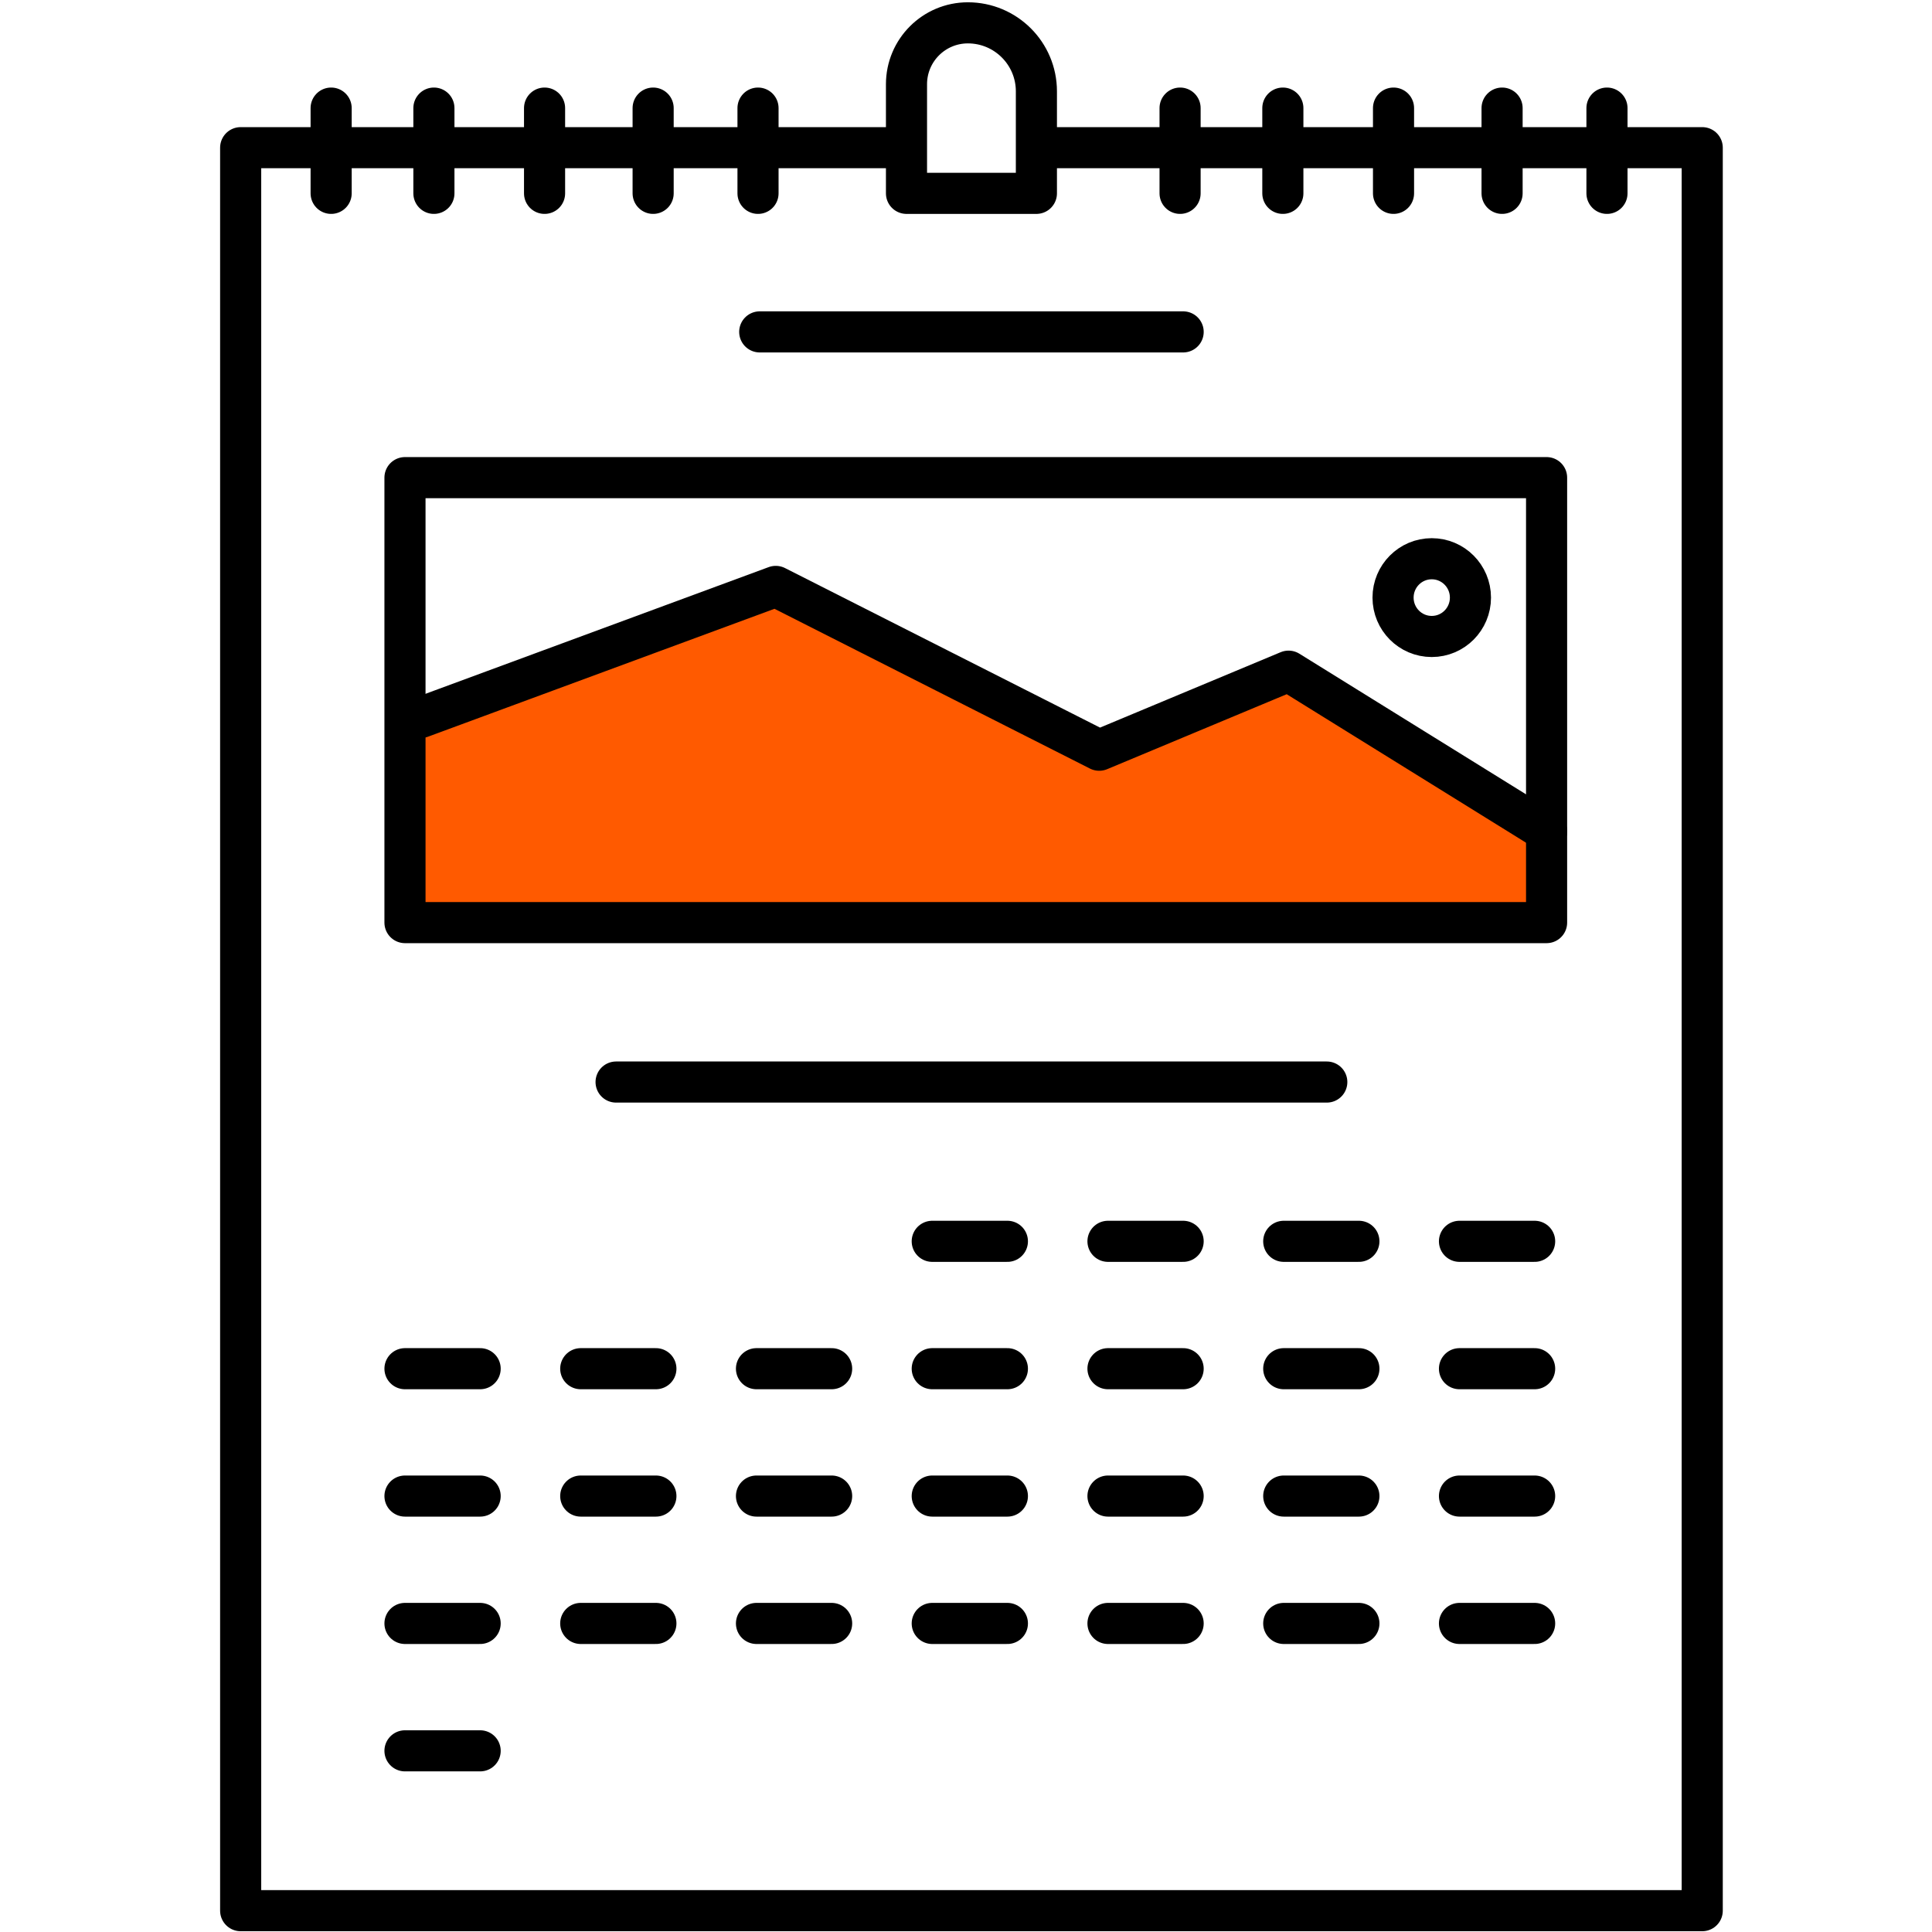 <?xml version="1.0" encoding="utf-8"?>
<!-- Generator: Adobe Illustrator 23.1.0, SVG Export Plug-In . SVG Version: 6.00 Build 0)  -->
<svg version="1.1" id="Слой_1" xmlns="http://www.w3.org/2000/svg" xmlns:xlink="http://www.w3.org/1999/xlink" x="0px" y="0px"
	 viewBox="0 0 141 141" style="enable-background:new 0 0 141 141;" xml:space="preserve">
<style type="text/css">
	.st0{fill:none;stroke:#000000;stroke-width:3;stroke-linecap:round;stroke-linejoin:round;stroke-miterlimit:10;}
	.st1{fill:#FF5A00;}
</style>
<polyline class="st0" points="75.925,10.778 124.231,10.778 124.231,139.444 17.564,139.444 17.564,10.778 65.295,10.778 "/>
<g>
	<path class="st1" d="M110.281,67.333H32.147c-1.425,0-2.591-0.834-2.591-1.853V52.506c0-1.02,25.636-10.709,27.061-10.709
		l23.605,13.044c1.425,0,13.818-7.315,13.818-6.295L114,61.98C113.999,62.998,111.706,67.333,110.281,67.333"/>
	<rect x="29.556" y="34.858" class="st0" width="83.316" height="32.475"/>
	<polyline class="st0" points="30.708,52.362 56.616,42.797 80.222,54.752 94.04,48.983 112.872,60.667 	"/>
	<path class="st0" d="M107.315,43.614c0,1.567-1.264,2.837-2.824,2.837s-2.824-1.27-2.824-2.837c0-1.567,1.264-2.837,2.824-2.837
		S107.315,42.048,107.315,43.614z"/>
</g>
<g>
	<line class="st0" x1="24.167" y1="7.889" x2="24.167" y2="14.111"/>
	<line class="st0" x1="39.743" y1="7.889" x2="39.743" y2="14.111"/>
	<line class="st0" x1="55.321" y1="7.889" x2="55.321" y2="14.111"/>
	<line class="st0" x1="47.667" y1="7.889" x2="47.667" y2="14.111"/>
	<line class="st0" x1="31.667" y1="7.889" x2="31.667" y2="14.111"/>
</g>
<g>
	<line class="st0" x1="86.124" y1="7.889" x2="86.124" y2="14.111"/>
	<line class="st0" x1="101.701" y1="7.889" x2="101.701" y2="14.111"/>
	<line class="st0" x1="117.279" y1="7.889" x2="117.279" y2="14.111"/>
	<line class="st0" x1="109.624" y1="7.889" x2="109.624" y2="14.111"/>
	<line class="st0" x1="93.624" y1="7.889" x2="93.624" y2="14.111"/>
</g>
<path class="st0" d="M75.638,14.111h-9.481V6.148c0-2.475,2.006-4.481,4.481-4.481h0c2.761,0,5,2.239,5,5V14.111z"/>
<line class="st0" x1="55.446" y1="24.222" x2="86.348" y2="24.222"/>
<line class="st0" x1="44.963" y1="78.969" x2="96.831" y2="78.969"/>
<g>
	<line class="st0" x1="80.862" y1="90.593" x2="86.347" y2="90.593"/>
	<line class="st0" x1="68.036" y1="90.593" x2="73.521" y2="90.593"/>
	<line class="st0" x1="93.689" y1="90.593" x2="99.174" y2="90.593"/>
	<line class="st0" x1="106.515" y1="90.593" x2="112" y2="90.593"/>
</g>
<g>
	<line class="st0" x1="29.556" y1="99.889" x2="35.042" y2="99.889"/>
	<line class="st0" x1="80.862" y1="99.889" x2="86.347" y2="99.889"/>
	<line class="st0" x1="42.383" y1="99.889" x2="47.868" y2="99.889"/>
	<line class="st0" x1="68.036" y1="99.889" x2="73.521" y2="99.889"/>
	<line class="st0" x1="93.689" y1="99.889" x2="99.174" y2="99.889"/>
	<line class="st0" x1="106.515" y1="99.889" x2="112" y2="99.889"/>
	<line class="st0" x1="55.209" y1="99.889" x2="60.694" y2="99.889"/>
</g>
<g>
	<line class="st0" x1="29.556" y1="109.185" x2="35.042" y2="109.185"/>
	<line class="st0" x1="80.862" y1="109.185" x2="86.347" y2="109.185"/>
	<line class="st0" x1="42.383" y1="109.185" x2="47.868" y2="109.185"/>
	<line class="st0" x1="68.036" y1="109.185" x2="73.521" y2="109.185"/>
	<line class="st0" x1="93.689" y1="109.185" x2="99.174" y2="109.185"/>
	<line class="st0" x1="106.515" y1="109.185" x2="112" y2="109.185"/>
	<line class="st0" x1="55.209" y1="109.185" x2="60.694" y2="109.185"/>
</g>
<g>
	<line class="st0" x1="29.556" y1="118.481" x2="35.042" y2="118.481"/>
	<line class="st0" x1="80.862" y1="118.481" x2="86.347" y2="118.481"/>
	<line class="st0" x1="42.383" y1="118.481" x2="47.868" y2="118.481"/>
	<line class="st0" x1="68.036" y1="118.481" x2="73.521" y2="118.481"/>
	<line class="st0" x1="93.689" y1="118.481" x2="99.174" y2="118.481"/>
	<line class="st0" x1="106.515" y1="118.481" x2="112" y2="118.481"/>
	<line class="st0" x1="55.209" y1="118.481" x2="60.694" y2="118.481"/>
</g>
<g>
	<line class="st0" x1="29.556" y1="127.778" x2="35.042" y2="127.778"/>
</g>
</svg>
